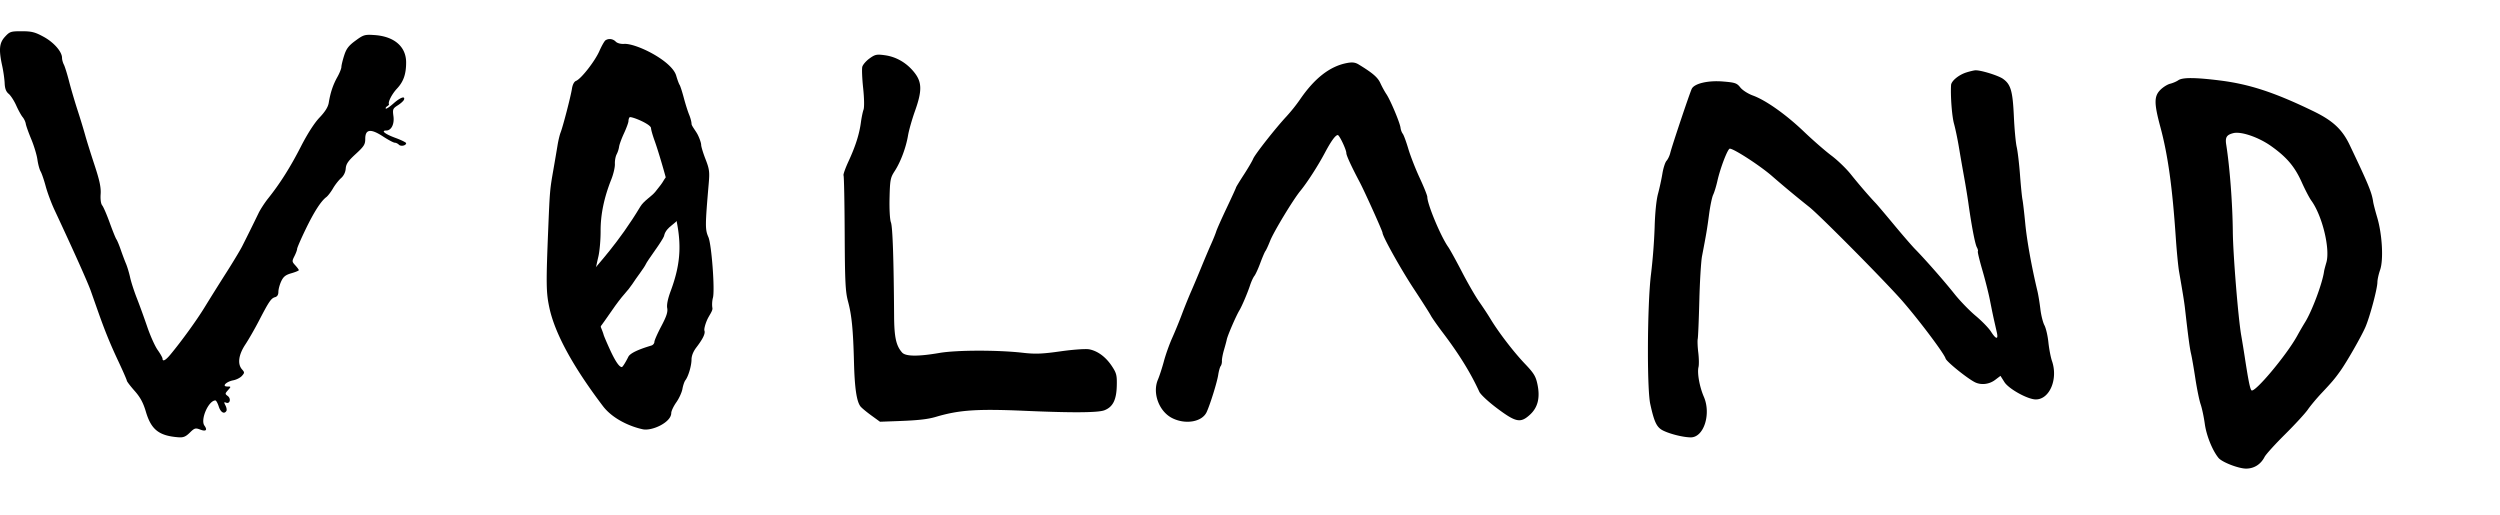 <svg width="291" height="60" viewBox="0 0 291 60" xmlns="http://www.w3.org/2000/svg"><path d="M253.554 9.34c.492-.34 1.954-.333 4.836.026 3.445.429 6.376 1.392 10.879 3.574 2.27 1.1 3.364 2.116 4.226 3.921 2.184 4.576 2.583 5.541 2.74 6.63.035.242.249 1.068.476 1.835.58 1.966.743 4.919.336 6.084-.173.493-.316 1.144-.318 1.446-.004.758-.89 4.061-1.405 5.24-.482 1.101-2.16 4.035-2.907 5.08-.662.928-.972 1.294-2.196 2.594-.568.603-1.28 1.456-1.583 1.895-.302.438-1.499 1.74-2.659 2.892-1.16 1.151-2.231 2.333-2.38 2.625-.446.871-1.224 1.363-2.155 1.363-.874 0-2.8-.746-3.208-1.243-.71-.864-1.41-2.603-1.597-3.96-.112-.813-.33-1.841-.485-2.285-.154-.443-.43-1.79-.614-2.991-.182-1.202-.408-2.5-.5-2.884-.149-.613-.329-1.955-.697-5.185l-.021-.186c-.094-.778-.234-1.639-.678-4.202-.104-.603-.273-2.338-.376-3.856-.401-5.955-.92-9.693-1.794-12.944-.75-2.787-.752-3.596-.01-4.347.311-.315.821-.635 1.133-.712.312-.077.743-.26.957-.41zM2.534 3.637c1.149 0 1.544.1 2.546.647 1.195.651 2.141 1.735 2.141 2.454 0 .205.095.553.21.775.117.221.388 1.093.605 1.937.216.845.664 2.368.994 3.384a81.89 81.89 0 01.876 2.864c.15.558.635 2.109 1.076 3.447.615 1.866.786 2.668.733 3.446-.042.623.029 1.13.184 1.319.14.168.532 1.077.872 2.019.34.942.69 1.808.777 1.924.088.116.318.667.51 1.224.192.558.468 1.292.613 1.631.144.34.359 1.053.475 1.585.117.533.47 1.623.785 2.424.315.8.86 2.302 1.213 3.338.352 1.035.895 2.243 1.207 2.684.313.44.568.893.568 1.006 0 .388.358.202.922-.48 1.334-1.61 3.056-3.992 3.977-5.498a316.326 316.326 0 012.611-4.168l.272-.432c.675-1.08 1.298-2.124 1.486-2.495a253.068 253.068 0 001.905-3.852c.214-.446.717-1.22 1.118-1.723 1.373-1.716 2.577-3.62 3.803-6.016.774-1.514 1.577-2.764 2.18-3.397.65-.682.993-1.23 1.073-1.723.193-1.181.496-2.09.999-2.988.26-.466.473-.996.473-1.178 0-.182.144-.78.32-1.33.255-.798.519-1.144 1.318-1.731.935-.687 1.078-.73 2.209-.654 2.304.153 3.688 1.348 3.688 3.187 0 1.365-.304 2.235-1.066 3.048-.587.626-1.07 1.571-.93 1.813.026.044-.07.153-.212.243-.143.09-.213.211-.156.269.057.058.456-.209.887-.593.79-.704 1.38-.922 1.231-.453-.044.14-.365.435-.714.658-.594.38-.627.46-.516 1.285.122.917-.25 1.655-.835 1.655-.655 0-.159.408 1.022.841l.15.056c.639.244 1.139.495 1.139.577 0 .284-.615.411-.846.174-.124-.126-.34-.23-.479-.23-.14 0-.754-.326-1.365-.726-1.435-.938-2.069-.855-2.069.27 0 .657-.14.88-1.11 1.77-.879.805-1.122 1.16-1.163 1.697-.032.429-.234.84-.548 1.115-.273.24-.694.778-.936 1.196-.242.418-.592.874-.779 1.014-.62.462-1.434 1.731-2.42 3.775-.536 1.111-.975 2.123-.975 2.249 0 .126-.14.507-.313.848-.295.583-.29.644.1 1.067l.082.092c.187.214.33.415.33.469 0 .062-.39.224-.865.36-.68.194-.933.396-1.19.945-.178.384-.325.932-.325 1.217 0 .344-.13.554-.387.623-.455.12-.711.497-1.875 2.746-.476.92-1.188 2.161-1.582 2.757-.797 1.208-.94 2.28-.388 2.903.305.346.305.398-.013.757-.188.212-.639.442-1.002.512-.837.16-1.377.724-.695.724.446 0 .447.006.077.424-.356.402-.358.437-.027.683.415.31.254.951-.195.775-.256-.1-.267-.05-.073.321.126.242.176.53.11.639-.25.413-.669.172-.89-.511-.125-.39-.301-.71-.39-.71-.798 0-1.775 2.234-1.28 2.927.384.537.178.723-.507.459-.532-.205-.648-.17-1.196.367-.485.475-.754.583-1.343.536-2.248-.177-3.149-.888-3.767-2.974-.313-1.056-.652-1.682-1.316-2.432-.492-.556-.897-1.088-.9-1.181-.003-.052-.144-.395-.362-.89l-.14-.314c-.15-.33-.322-.705-.505-1.096-.95-2.022-1.547-3.493-2.393-5.892l-.786-2.23c-.356-1.01-1.933-4.53-4.244-9.476-.365-.78-.822-2.012-1.016-2.737-.195-.724-.46-1.5-.591-1.723-.13-.223-.298-.844-.372-1.38-.074-.537-.396-1.603-.715-2.37-.32-.766-.608-1.577-.641-1.802-.034-.225-.198-.573-.365-.773-.167-.2-.503-.811-.748-1.358-.244-.546-.638-1.154-.875-1.35-.308-.254-.442-.609-.469-1.236C.521 9.2.394 8.304.261 7.69-.16 5.77-.087 5 .582 4.275c.55-.596.68-.639 1.95-.639zm227.4 4.547c.618-.03 2.657.599 3.214.992.906.64 1.131 1.417 1.265 4.354.067 1.475.216 3.083.33 3.575.115.491.288 1.95.385 3.243.097 1.293.226 2.589.286 2.88.06.29.208 1.557.328 2.813.19 1.972.743 5.043 1.415 7.843.104.437.258 1.376.342 2.086.083.71.295 1.558.47 1.886.176.328.385 1.221.464 1.986.08.764.268 1.747.419 2.184.723 2.1-.276 4.468-1.885 4.468-.934 0-3.15-1.224-3.652-2.018l-.46-.727-.633.479c-.684.518-1.645.621-2.36.254-.93-.478-3.302-2.4-3.395-2.75-.097-.37-1.434-2.23-2.901-4.102l-.355-.448a64.906 64.906 0 00-1.725-2.09c-.894-1.03-3.07-3.296-5.257-5.514l-.546-.552c-2.271-2.292-4.439-4.415-5.067-4.918a127.73 127.73 0 01-4.368-3.628c-1.38-1.2-4.428-3.177-4.897-3.177-.246 0-1.108 2.244-1.45 3.773-.135.6-.354 1.316-.487 1.589-.133.273-.348 1.3-.478 2.283-.223 1.692-.317 2.252-.82 4.866-.115.6-.257 2.924-.314 5.163-.057 2.239-.14 4.25-.186 4.468-.045.218-.017.935.063 1.593.08.658.093 1.417.027 1.688-.168.696.12 2.3.618 3.45.877 2.021-.004 4.75-1.528 4.734-.842-.009-2.306-.364-3.154-.766-.79-.373-1.074-.943-1.55-3.109-.177-.805-.266-3.144-.273-5.808v-.77c.01-3.233.134-6.765.36-8.558a66.59 66.59 0 00.422-5.461c.042-1.615.197-3.155.39-3.872.177-.656.407-1.718.512-2.36.105-.643.321-1.313.482-1.49.16-.176.356-.589.435-.916.199-.824 2.296-7.074 2.508-7.477.325-.614 1.907-.978 3.63-.836 1.415.117 1.615.186 2.018.698.25.316.895.73 1.456.933 1.514.55 3.86 2.21 5.97 4.228 1.036.99 2.465 2.234 3.174 2.765.71.53 1.73 1.514 2.267 2.188.912 1.144 2.148 2.577 2.904 3.368.18.189 1.133 1.314 2.118 2.5l.165.199.334.398c.334.397.667.787.966 1.132l.286.328c.318.363.576.649.723.798 1.19 1.214 3.36 3.685 4.56 5.193.637.801 1.748 1.948 2.468 2.549.72.6 1.522 1.427 1.782 1.837.581.916.877.959.683.099l-.326-1.44a77.417 77.417 0 01-.299-1.424l-.087-.436c-.03-.145-.057-.287-.084-.423-.16-.82-.563-2.422-.897-3.562-.333-1.14-.565-2.112-.516-2.16.049-.05-.006-.266-.123-.482-.207-.384-.617-2.529-.978-5.115a71.986 71.986 0 00-.248-1.59l-.103-.616a88.088 88.088 0 00-.154-.872 290.15 290.15 0 01-.605-3.475c-.154-.929-.409-2.145-.565-2.704-.24-.855-.42-3.205-.343-4.496.028-.48.89-1.193 1.781-1.473.408-.128.88-.24 1.05-.248zM70.481 4.69c.369-.24.866-.176 1.19.155.175.18.578.29.964.264 1.383-.096 5.573 1.965 6.075 3.698.139.477.316.959.394 1.07.078.11.299.79.49 1.511.191.72.473 1.608.625 1.972.152.364.277.844.277 1.066 0 .222.508.831.725 1.266.216.434.393.958.393 1.163 0 .205.228.957.507 1.67l.084.22c.368.976.4 1.342.292 2.59-.426 4.958-.429 5.376-.038 6.272.37.85.768 6.19.525 7.056-.095.338-.122.867-.062 1.176.067.347-.377.849-.627 1.428-.223.515-.358 1.063-.3 1.218.125.334-.172.952-.937 1.953-.362.472-.563.976-.565 1.41-.003.732-.371 1.974-.716 2.417-.117.151-.272.605-.343 1.007-.07.403-.392 1.105-.714 1.56-.322.456-.586 1.017-.586 1.247 0 1.077-2.23 2.116-3.31 1.89-1.363-.285-3.472-1.153-4.65-2.708-3.514-4.635-5.614-8.506-6.24-11.5-.37-1.763-.381-2.765-.11-9.359.17-4.136.191-4.373.573-6.55.184-1.052.408-2.367.498-2.922.089-.554.25-1.234.36-1.511.28-.716 1.18-4.187 1.321-5.1.074-.476.254-.819.477-.906.588-.232 2.19-2.28 2.713-3.466.268-.61.59-1.175.715-1.257zm30.732 2.113c.646-.467.835-.506 1.795-.373 1.338.186 2.553.901 3.432 2.02.888 1.13.902 2.124.061 4.48-.341.957-.705 2.239-.808 2.848-.24 1.414-.863 3.078-1.553 4.14-.496.765-.545 1.02-.596 3.125-.032 1.322.037 2.528.162 2.848.197.504.325 4.297.368 10.906.016 2.46.233 3.447.932 4.237.407.46 1.85.476 4.337.049 1.999-.344 6.796-.353 9.722-.02 1.434.165 2.26.133 4.386-.169 1.462-.206 2.935-.31 3.333-.234.992.19 1.935.892 2.643 1.963.534.809.597 1.063.567 2.275-.041 1.658-.458 2.482-1.448 2.86-.38.145-1.353.22-2.956.228h-.5c-1.47-.006-3.397-.061-5.802-.167-5.55-.242-7.645-.1-10.343.701-.948.282-2.066.408-4.366.492l-2.146.079-1.02-.74c-.56-.408-1.127-.88-1.257-1.05-.444-.579-.674-2.136-.75-5.09-.1-3.849-.261-5.504-.696-7.128-.305-1.139-.361-2.282-.388-7.913-.017-3.62-.077-6.658-.133-6.751-.056-.093.206-.834.582-1.648.813-1.758 1.253-3.144 1.44-4.53.075-.56.213-1.227.307-1.483.098-.27.079-1.327-.046-2.501-.12-1.12-.164-2.237-.099-2.483.065-.247.443-.684.84-.97zm55.574.533c.621-.117.96-.076 1.355.164 1.634.994 2.226 1.503 2.532 2.177.186.408.503.987.704 1.285.464.688 1.569 3.314 1.642 3.904.03.245.147.56.26.7l.026.04c.127.212.394.948.621 1.714.244.825.842 2.355 1.329 3.4s.885 2.041.885 2.215c-.001.841 1.565 4.59 2.427 5.808.181.257.77 1.316 1.374 2.466l.226.434c.677 1.307 1.58 2.871 2.006 3.476.427.605 1.02 1.505 1.318 2 .929 1.544 2.693 3.845 3.991 5.206 1.064 1.115 1.28 1.47 1.478 2.42.324 1.554.044 2.684-.873 3.523-1.094 1.002-1.626.901-3.796-.718-1.031-.77-1.95-1.623-2.1-1.95-1.007-2.199-2.357-4.384-4.25-6.881-.625-.825-1.255-1.725-1.4-2-.144-.275-1.033-1.67-1.975-3.1-1.515-2.3-3.642-6.112-3.642-6.527 0-.187-2.069-4.78-2.645-5.872-1.002-1.899-1.567-3.127-1.567-3.406 0-.396-.806-2.094-.994-2.094-.272 0-.773.69-1.515 2.086-.794 1.496-2.052 3.448-2.845 4.413-.837 1.019-3.092 4.746-3.51 5.8-.217.55-.466 1.09-.553 1.2-.086.11-.356.74-.6 1.4-.244.66-.553 1.335-.687 1.5-.135.165-.362.66-.506 1.1-.283.865-.943 2.417-1.234 2.9-.4.663-1.386 2.945-1.473 3.408-.03.16-.175.697-.32 1.192-.146.495-.256 1.075-.244 1.29.012.215-.053.485-.143.6-.09.115-.22.576-.288 1.024-.13.853-.923 3.405-1.344 4.327-.525 1.149-2.455 1.49-4.009.708-1.54-.775-2.334-2.917-1.662-4.488.179-.419.492-1.383.695-2.142.203-.76.636-1.975.962-2.7.326-.726.828-1.95 1.116-2.72l.102-.271c.291-.762.71-1.792.988-2.428.313-.715.862-2.02 1.22-2.9.36-.88.855-2.05 1.102-2.6.248-.55.518-1.22.6-1.487.083-.268.635-1.509 1.228-2.757.592-1.249 1.077-2.309 1.077-2.356 0-.048.406-.712.901-1.475.496-.764.985-1.6 1.089-1.857.21-.523 2.617-3.584 3.907-4.967a19.27 19.27 0 001.52-1.9c1.706-2.507 3.506-3.911 5.494-4.284zm103.168 8.162c-.778.195-.958.487-.823 1.34.415 2.63.738 6.897.768 10.15.024 2.59.624 10.006.974 12.026.123.711.306 1.83.406 2.485.087.573.165 1.071.236 1.501l.067.408c.228 1.351.367 1.91.488 2.027.356.348 4.058-4.06 5.313-6.327a40.95 40.95 0 01.898-1.554c.81-1.266 2.061-4.608 2.244-5.994.014-.11.131-.557.26-.994.47-1.585-.471-5.464-1.75-7.218-.224-.309-.726-1.27-1.115-2.139-.818-1.823-1.744-2.916-3.567-4.208-1.462-1.035-3.494-1.73-4.399-1.503zm-186.67-1.844c-.072.073-.131.27-.131.437 0 .167-.235.81-.522 1.429-.287.619-.542 1.318-.568 1.554a3.001 3.001 0 01-.285.885c-.132.25-.224.756-.205 1.121.019.366-.167 1.171-.413 1.79-.85 2.134-1.257 4.096-1.25 6.025.004 1.012-.113 2.345-.259 2.963-.637 2.696-.713 4.085-.322 5.924.203.955.484 2.012.626 2.349.14.337.277.708.302.824.025.116.336.852.692 1.634.65 1.432 1.123 2.138 1.431 2.138.092 0 .434-.54.76-1.2.327-.66 2.552-1.254 2.722-1.321.17-.067.31-.255.31-.419 0-.163.361-.98.802-1.814.605-1.144.774-1.662.689-2.11-.074-.382.07-1.09.41-2.003 1.237-3.34 1.33-5.791.361-9.508-.28-1.073-.584-2.272-.676-2.666-.3-1.284-1.149-4.163-1.565-5.311-.224-.618-.41-1.274-.414-1.458-.01-.47-2.339-1.423-2.495-1.263z"/><path d="M78.089 20c-.36.346-.738.8-.84 1.008-.101.208-.545.81-.987 1.338-.441.528-1.329 1.035-1.729 1.704-2.535 4.237-5.082 6.854-5.656 7.645l-1.267 1.747c-1.362 1.878 1.173 6.098 1.767 5.295.595-.802 1.44-1.99 1.88-2.637.438-.648 1.073-1.481 1.41-1.853.336-.37.76-.906.94-1.188.181-.282.59-.867.909-1.301.318-.434.614-.888.657-1.009.043-.12.514-.827 1.045-1.57.532-.743 1.013-1.5 1.07-1.684.064-.204.088-.625.867-1.24.78-.616 1.11-.956 2.191-2.39.775-1.027-1.897-4.21-2.257-3.865z"/></svg>